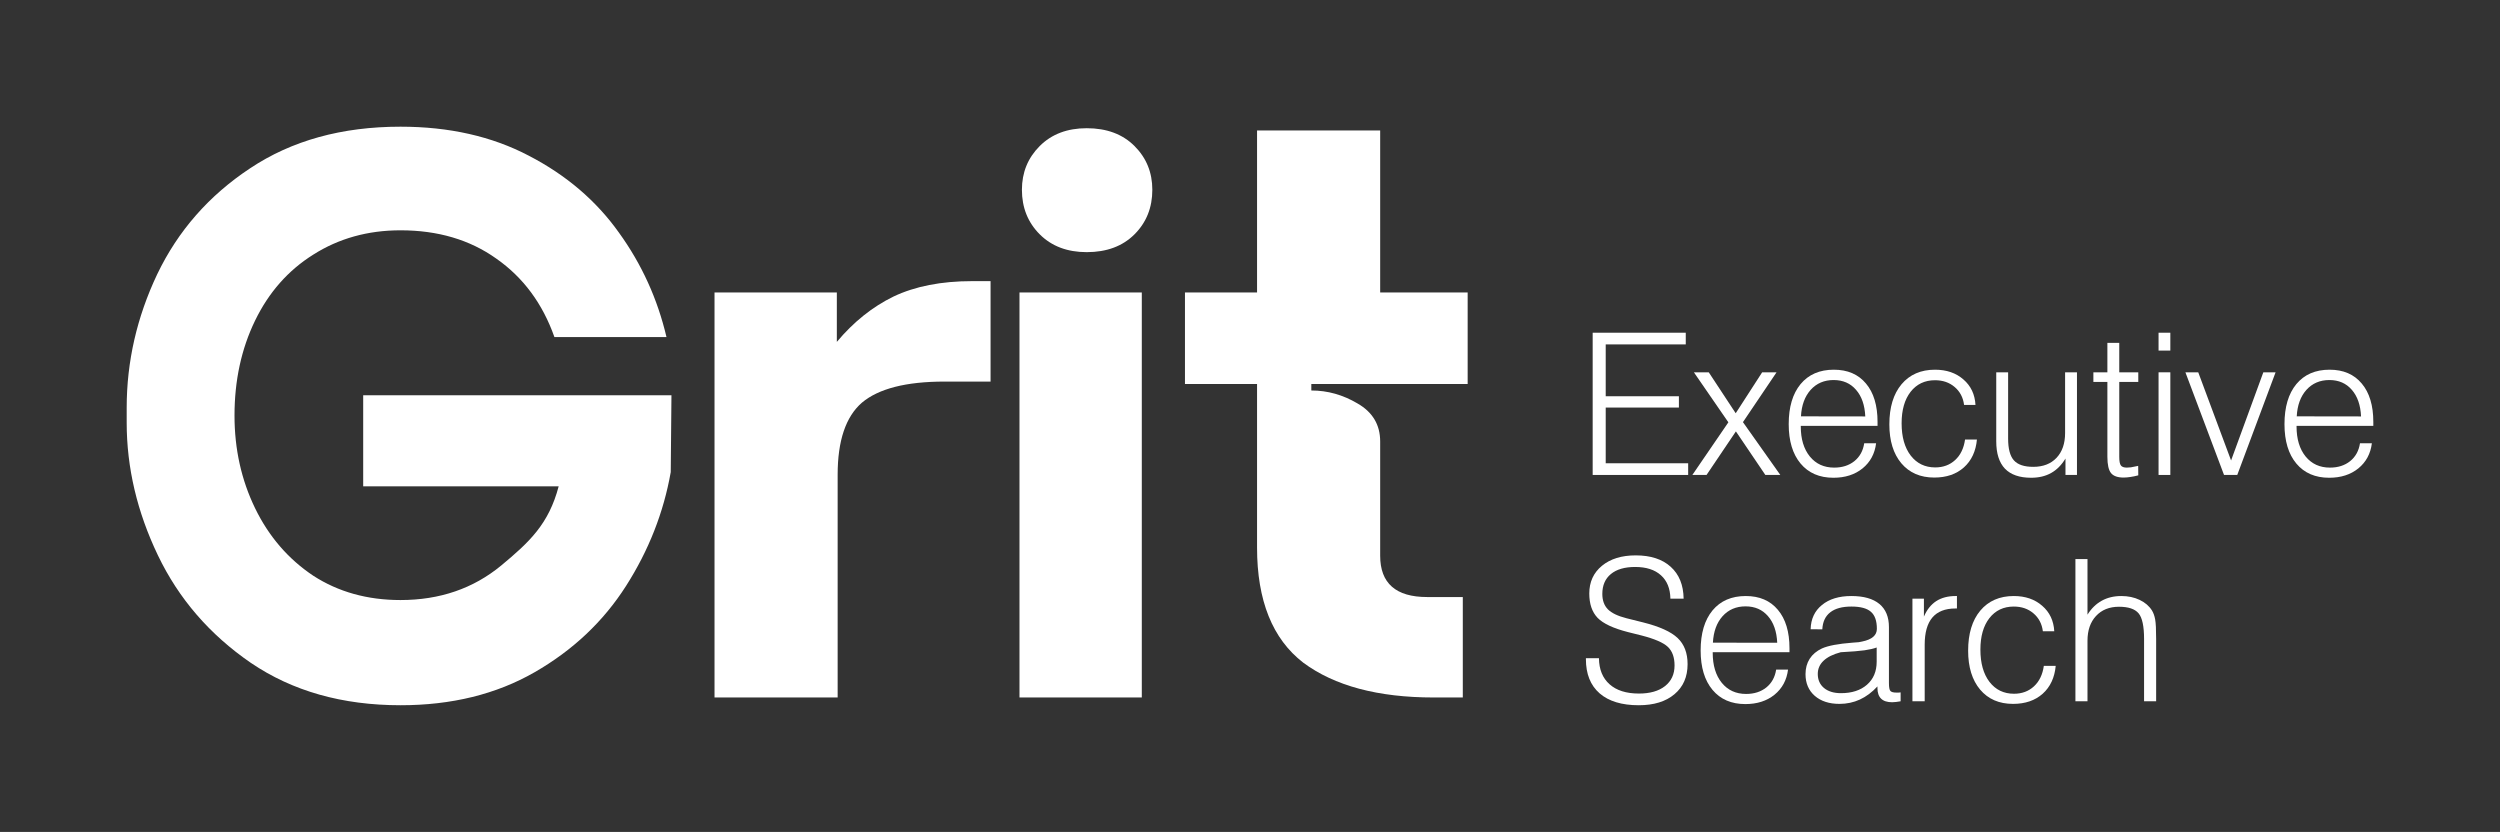 <svg width="592" height="197" viewBox="0 0 592 197" fill="none" xmlns="http://www.w3.org/2000/svg">
<rect x="0" y="0" width="592" height="197" fill="#333333" stroke="none"/>
<path d="M339.486 165.164C326.315 165.164 316.021 162.414 308.604 156.916C301.315 151.289 297.671 142.21 297.671 129.679V90.933H280.6V69.258H297.671V30.895H326.826V69.258H347.542V90.933H310.522V92.467C314.359 92.467 318.003 93.49 321.456 95.536C325.036 97.582 326.826 100.587 326.826 104.551V131.597C326.826 138.118 330.535 141.379 337.951 141.379H346.391V165.164H339.486Z" fill="white"/>
<path d="M241.414 69.258H270.378V165.164H241.414V69.258ZM257.334 59.708C252.731 59.708 249.023 58.301 246.209 55.488C243.396 52.675 241.99 49.158 241.99 44.939C241.99 40.847 243.396 37.394 246.209 34.581C249.023 31.767 252.731 30.361 257.334 30.361C262.066 30.361 265.838 31.767 268.651 34.581C271.465 37.394 272.871 40.847 272.871 44.939C272.871 49.158 271.465 52.675 268.651 55.488C265.838 58.301 262.066 59.708 257.334 59.708Z" fill="white"/>
<path d="M169.199 69.258H198.163V80.958C202.127 76.227 206.603 72.646 211.59 70.217C216.705 67.787 222.907 66.572 230.195 66.572H234.566V90.357H223.674C214.595 90.357 208.073 92.019 204.109 95.344C200.273 98.669 198.355 104.359 198.355 112.415V165.164H169.199V69.258Z" fill="white"/>
<path d="M94.836 167C81.062 167 69.249 163.654 59.395 156.962C49.652 150.27 42.318 141.781 37.391 131.495C32.464 121.209 30 110.738 30 100.08V96.548C30 85.643 32.408 75.109 37.223 64.947C42.15 54.661 49.484 46.296 59.227 39.852C69.081 33.284 80.951 30 94.836 30C106.37 30 116.504 32.293 125.238 36.878C134.085 41.463 141.195 47.535 146.57 55.095C151.945 62.531 155.697 70.772 157.824 79.818H131.285C128.486 71.887 123.895 65.691 117.512 61.229C111.241 56.768 103.682 54.537 94.836 54.537C87.109 54.537 80.223 56.458 74.176 60.3C68.241 64.018 63.65 69.222 60.402 75.915C57.155 82.606 55.531 90.104 55.531 98.407C55.531 106.338 57.155 113.65 60.402 120.342C63.65 127.034 68.241 132.363 74.176 136.328C80.111 140.17 86.997 142.091 94.836 142.091C104.13 142.091 112.081 139.365 118.688 133.912C125.406 128.335 129.941 124.085 132.293 115.163H86.004V93.605H159L158.832 111.791C157.152 121.333 153.625 130.318 148.25 138.745C142.875 147.172 135.652 153.988 126.582 159.193C117.512 164.398 106.93 167 94.836 167Z" fill="white"/>
<path d="M491.459 166.063V132.382H494.317V145.552C495.217 144.104 496.337 143.007 497.678 142.26C499.02 141.513 500.567 141.139 502.32 141.139C503.936 141.139 505.384 141.444 506.664 142.054C507.945 142.664 508.92 143.502 509.591 144.569C509.942 145.149 510.193 145.857 510.346 146.696C510.498 147.534 510.574 149.058 510.574 151.269V166.063H507.716V151.315C507.716 148.281 507.282 146.254 506.413 145.232C505.544 144.196 503.997 143.678 501.771 143.678C499.5 143.678 497.686 144.409 496.329 145.873C494.988 147.321 494.317 149.272 494.317 151.726V166.063H491.459Z" fill="white"/>
<path d="M483.981 157.671H486.793C486.534 160.461 485.505 162.663 483.707 164.279C481.908 165.88 479.568 166.68 476.687 166.68C473.394 166.68 470.795 165.552 468.89 163.296C467 161.04 466.055 157.968 466.055 154.081C466.055 150.057 467.015 146.894 468.936 144.592C470.872 142.29 473.516 141.139 476.87 141.139C479.599 141.139 481.839 141.909 483.592 143.449C485.361 144.973 486.313 146.985 486.45 149.485H483.752C483.524 147.717 482.777 146.299 481.512 145.232C480.262 144.165 478.714 143.632 476.87 143.632C474.446 143.632 472.518 144.546 471.085 146.376C469.667 148.205 468.959 150.689 468.959 153.83C468.959 157.046 469.675 159.592 471.108 161.467C472.556 163.342 474.492 164.279 476.916 164.279C478.806 164.279 480.384 163.692 481.649 162.518C482.914 161.345 483.691 159.729 483.981 157.671Z" fill="white"/>
<path d="M452.863 166.063V141.757H455.584V146.01C456.285 144.379 457.253 143.159 458.488 142.351C459.738 141.543 461.27 141.139 463.084 141.139H463.404V144.089H463.038C460.615 144.089 458.793 144.805 457.574 146.238C456.369 147.671 455.767 149.813 455.767 152.663V166.063H452.863Z" fill="white"/>
<path d="M444.397 153.327C443.65 153.601 442.689 153.822 441.516 153.99C440.357 154.157 438.482 154.31 435.891 154.447C434.092 154.92 432.735 155.59 431.821 156.459C430.906 157.328 430.449 158.372 430.449 159.592C430.449 160.979 430.937 162.084 431.912 162.907C432.903 163.73 434.244 164.142 435.936 164.142C438.513 164.142 440.563 163.479 442.087 162.153C443.627 160.811 444.397 158.99 444.397 156.688V153.327ZM444.58 162.541C443.299 163.928 441.912 164.965 440.418 165.651C438.924 166.337 437.316 166.68 435.593 166.68C433.139 166.68 431.18 166.04 429.717 164.759C428.269 163.479 427.545 161.771 427.545 159.637C427.545 158.25 427.873 157.038 428.528 156.002C429.199 154.965 430.167 154.15 431.432 153.555C432.88 152.9 435.296 152.442 438.68 152.183C439.336 152.138 439.831 152.099 440.167 152.069C440.365 152.023 440.631 151.97 440.967 151.909C443.284 151.436 444.442 150.438 444.442 148.914C444.442 147.023 443.97 145.674 443.025 144.866C442.095 144.043 440.555 143.632 438.406 143.632C436.226 143.632 434.557 144.089 433.398 145.004C432.24 145.903 431.615 147.244 431.523 149.028L428.757 149.005C428.818 146.581 429.709 144.668 431.432 143.266C433.155 141.848 435.479 141.139 438.406 141.139C441.317 141.139 443.528 141.764 445.037 143.014C446.546 144.264 447.3 146.094 447.3 148.502V161.764C447.3 162.77 447.422 163.395 447.666 163.639C447.91 163.883 448.368 164.005 449.038 164.005C449.252 164.005 449.435 164.005 449.587 164.005C449.739 163.989 449.9 163.974 450.067 163.959V166.063C449.717 166.139 449.366 166.192 449.015 166.223C448.665 166.268 448.345 166.291 448.055 166.291C446.897 166.291 446.028 166.009 445.448 165.445C444.869 164.881 444.58 164.043 444.58 162.93V162.541Z" fill="white"/>
<path d="M405.571 154.447V154.584C405.571 157.557 406.287 159.927 407.72 161.695C409.153 163.448 411.074 164.325 413.482 164.325C415.388 164.325 416.981 163.814 418.261 162.793C419.542 161.756 420.319 160.346 420.594 158.563H423.406C423.101 161.032 422.034 163.014 420.205 164.508C418.376 165.986 416.074 166.726 413.3 166.726C409.992 166.726 407.4 165.605 405.525 163.364C403.65 161.124 402.713 158.014 402.713 154.035C402.713 149.981 403.65 146.818 405.525 144.546C407.416 142.275 410.037 141.139 413.391 141.139C416.653 141.139 419.191 142.229 421.005 144.409C422.834 146.574 423.749 149.607 423.749 153.51V154.447H405.571ZM405.617 152.183L420.845 152.206C420.723 149.523 419.991 147.42 418.65 145.895C417.324 144.356 415.556 143.586 413.345 143.586C411.12 143.586 409.306 144.363 407.903 145.918C406.516 147.473 405.754 149.561 405.617 152.183Z" fill="white"/>
<path d="M375.543 155.865H378.63C378.66 158.517 379.499 160.575 381.145 162.038C382.791 163.502 385.108 164.233 388.096 164.233C390.718 164.233 392.776 163.646 394.27 162.473C395.779 161.284 396.533 159.653 396.533 157.58C396.533 155.659 396.007 154.196 394.956 153.189C393.904 152.183 391.808 151.276 388.668 150.468L385.466 149.668C382.021 148.784 379.636 147.664 378.31 146.307C376.999 144.935 376.343 143.014 376.343 140.545C376.343 137.816 377.342 135.629 379.339 133.983C381.335 132.336 384.003 131.513 387.341 131.513C390.878 131.513 393.637 132.413 395.619 134.211C397.616 136.01 398.637 138.525 398.683 141.757H395.55C395.504 139.364 394.757 137.519 393.309 136.223C391.861 134.912 389.826 134.257 387.204 134.257C384.735 134.257 382.822 134.813 381.465 135.926C380.108 137.039 379.43 138.609 379.43 140.636C379.43 142.176 379.872 143.395 380.756 144.295C381.64 145.179 383.104 145.88 385.146 146.398L389.079 147.382C392.966 148.357 395.695 149.592 397.265 151.086C398.835 152.58 399.62 154.638 399.62 157.259C399.62 160.278 398.584 162.656 396.51 164.393C394.453 166.131 391.632 167 388.05 167C384.041 167 380.954 166.063 378.79 164.188C376.625 162.297 375.543 159.599 375.543 156.093V155.865Z" fill="white"/>
<path d="M543.823 100.853V100.99C543.823 103.963 544.539 106.333 545.972 108.101C547.405 109.854 549.326 110.731 551.734 110.731C553.64 110.731 555.233 110.22 556.513 109.199C557.794 108.162 558.571 106.752 558.845 104.969H561.658C561.353 107.438 560.286 109.42 558.457 110.914C556.628 112.392 554.326 113.132 551.551 113.132C548.244 113.132 545.652 112.011 543.777 109.77C541.902 107.53 540.965 104.42 540.965 100.441C540.965 96.387 541.902 93.224 543.777 90.952C545.667 88.681 548.289 87.545 551.643 87.545C554.905 87.545 557.443 88.635 559.257 90.815C561.086 92.98 562.001 96.013 562.001 99.915V100.853H543.823ZM543.869 98.589L559.097 98.612C558.975 95.929 558.243 93.826 556.902 92.301C555.576 90.762 553.807 89.992 551.597 89.992C549.372 89.992 547.558 90.769 546.155 92.324C544.768 93.879 544.006 95.967 543.869 98.589Z" fill="white"/>
<path d="M526.65 112.469L517.504 88.163H520.545L528.319 109.039L535.956 88.163H538.86L529.783 112.469H526.65Z" fill="white"/>
<path d="M511.146 83.018V78.788H513.936V83.018H511.146ZM511.146 112.469V88.163H513.936V112.469H511.146Z" fill="white"/>
<path d="M501.841 81.189V88.163H506.345V90.449H501.841V108.17C501.841 109.207 501.97 109.892 502.229 110.228C502.489 110.563 502.954 110.731 503.624 110.731C503.914 110.731 504.242 110.708 504.607 110.662C504.973 110.601 505.545 110.487 506.322 110.319L506.345 112.56C505.659 112.743 505.034 112.873 504.47 112.949C503.906 113.04 503.373 113.086 502.87 113.086C501.467 113.086 500.476 112.735 499.897 112.034C499.318 111.318 499.028 110.03 499.028 108.17V90.449H495.713V88.163H499.028V81.189H501.841Z" fill="white"/>
<path d="M491.826 88.163V112.469H489.105V108.582C488.175 110.121 487.04 111.264 485.698 112.011C484.372 112.758 482.795 113.132 480.965 113.132C478.221 113.132 476.156 112.415 474.769 110.982C473.397 109.534 472.711 107.377 472.711 104.511V88.163H475.523V103.848C475.523 106.272 475.981 107.995 476.895 109.016C477.81 110.037 479.334 110.548 481.468 110.548C483.801 110.548 485.637 109.839 486.979 108.421C488.336 106.989 489.014 105.03 489.014 102.545V88.163H491.826Z" fill="white"/>
<path d="M465.325 104.077H468.137C467.878 106.867 466.849 109.069 465.05 110.685C463.252 112.286 460.912 113.086 458.031 113.086C454.738 113.086 452.139 111.958 450.234 109.702C448.344 107.446 447.398 104.374 447.398 100.487C447.398 96.463 448.359 93.3 450.279 90.998C452.215 88.696 454.86 87.545 458.214 87.545C460.942 87.545 463.183 88.315 464.936 89.855C466.704 91.379 467.657 93.391 467.794 95.891H465.096C464.867 94.123 464.121 92.705 462.855 91.638C461.605 90.571 460.058 90.038 458.214 90.038C455.79 90.038 453.862 90.952 452.429 92.782C451.011 94.611 450.302 97.096 450.302 100.236C450.302 103.452 451.019 105.998 452.452 107.873C453.9 109.748 455.836 110.685 458.259 110.685C460.15 110.685 461.727 110.098 462.993 108.924C464.258 107.751 465.035 106.135 465.325 104.077Z" fill="white"/>
<path d="M426.425 100.853V100.99C426.425 103.963 427.141 106.333 428.574 108.101C430.007 109.854 431.927 110.731 434.336 110.731C436.241 110.731 437.834 110.22 439.115 109.199C440.395 108.162 441.173 106.752 441.447 104.969H444.259C443.955 107.438 442.888 109.42 441.058 110.914C439.229 112.392 436.927 113.132 434.153 113.132C430.845 113.132 428.254 112.011 426.379 109.77C424.504 107.53 423.566 104.42 423.566 100.441C423.566 96.387 424.504 93.224 426.379 90.952C428.269 88.681 430.891 87.545 434.244 87.545C437.507 87.545 440.045 88.635 441.859 90.815C443.688 92.98 444.602 96.013 444.602 99.915V100.853H426.425ZM426.47 98.589L441.699 98.612C441.577 95.929 440.845 93.826 439.503 92.301C438.177 90.762 436.409 89.992 434.199 89.992C431.973 89.992 430.159 90.769 428.757 92.324C427.37 93.879 426.607 95.967 426.47 98.589Z" fill="white"/>
<path d="M400.748 112.469L409.277 100.007L401.114 88.163H404.635L411.015 97.858L417.28 88.163H420.687L412.729 99.961L421.578 112.469H418.034L411.06 102.156L404.109 112.469H400.748Z" fill="white"/>
<path d="M377.145 112.469V78.788H399.187V81.555H380.231V93.833H397.563V96.509H380.231V109.702H399.758V112.469H377.145Z" fill="white"/>
</svg>
